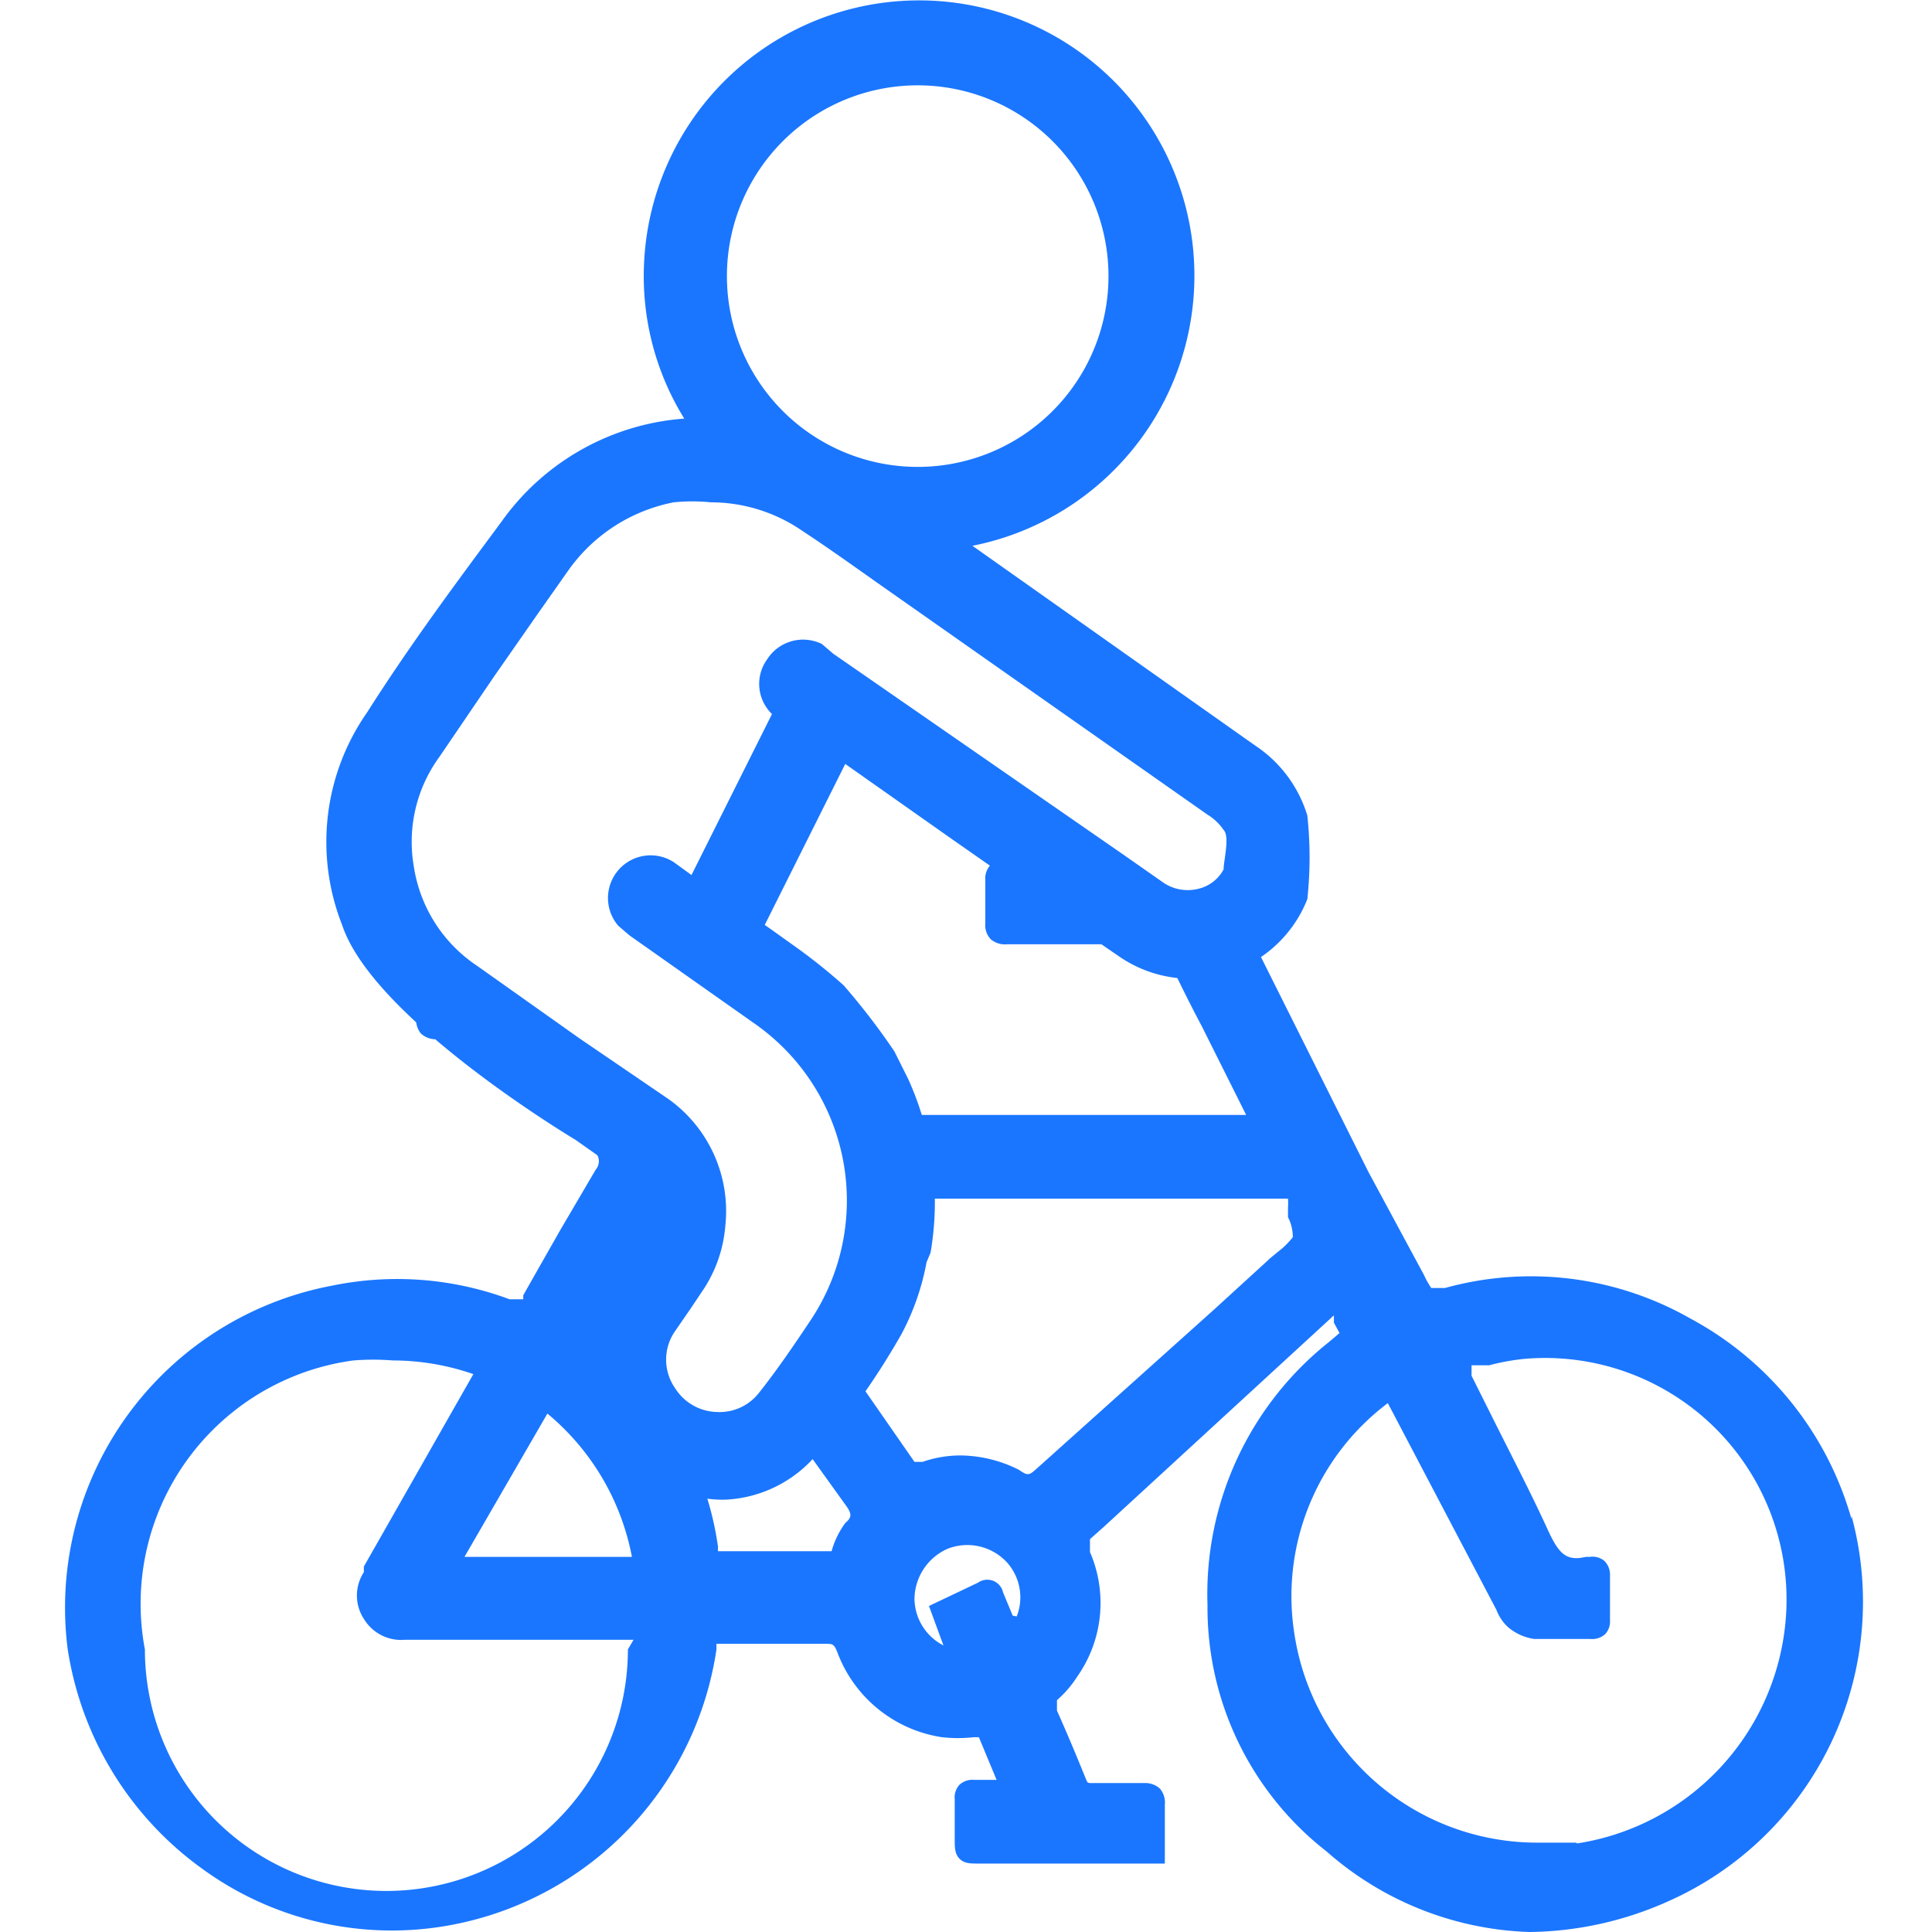 <svg id="Слой_1" data-name="Слой 1" xmlns="http://www.w3.org/2000/svg" width="24" height="24" viewBox="0 0 24 24"><defs><style>.cls-1{fill:#1a76ff;}</style></defs><title>2492</title><path class="cls-1" d="M16.24,10.13a1.6,1.6,0,0,0-.65-.87L12.08,6.78h0A3.42,3.42,0,1,0,8,3.29a3.36,3.36,0,0,0,.5,1.91A3.06,3.06,0,0,0,6.23,6.48C5.66,7.25,5.1,8,4.56,8.85a2.81,2.81,0,0,0-.31,2.64c.38,1.15,2.8,2.61,2.9,2.67l.51.36a.69.69,0,0,1,.3.57.71.71,0,0,1-.12.4l-.07.1-.19.27a1.72,1.72,0,0,0,0,2.05l0,.06.17.13c.44.33.57.42.66.43a1.74,1.74,0,0,0,.59.1H9A1.58,1.58,0,0,0,10.2,18a9.26,9.26,0,0,0,1-1.43,3.09,3.09,0,0,0,.31-.89l.05-.12a3.7,3.7,0,0,0-.28-2.16l-.12-.24-.05-.1a8.55,8.55,0,0,0-.63-.82c-.19-.17-.39-.33-.6-.48l-.28-.2-.1-.07,1-2,1.32.93.73.51,1.06.75.13.09.19.13a1.56,1.56,0,0,0,2.31-.73A4.85,4.85,0,0,0,16.24,10.13ZM9.53,8.19a.52.52,0,0,0,.06.68l-1,2-.22-.16a.53.53,0,0,0-.69.79l.14.12,1.56,1.1a2.68,2.68,0,0,1,.69,3.68c-.2.3-.41.61-.64.9a.62.62,0,0,1-.53.24.63.63,0,0,1-.51-.29.62.62,0,0,1,0-.72l.2-.29.12-.18a1.68,1.68,0,0,0,.3-.83,1.71,1.71,0,0,0-.71-1.58L7.2,12.9,5.93,12a1.81,1.81,0,0,1-.79-1.24A1.79,1.79,0,0,1,5.46,9.4l.68-1,.53-.76.38-.54a2.09,2.09,0,0,1,1.32-.86,2.29,2.29,0,0,1,.46,0,2,2,0,0,1,1.1.33c.32.21.63.43.94.65L15,10.12a.65.65,0,0,1,.2.19l0,0c.08.08,0,.38,0,.49a.48.48,0,0,1-.31.24.54.54,0,0,1-.43-.07l-.5-.35L10.35,8.12,10.21,8A.53.53,0,0,0,9.53,8.19ZM11.4,5.8h0a2.37,2.37,0,0,1,0-4.74h0a2.37,2.37,0,0,1,0,4.74Z"/><path class="cls-1" d="M9,11.87H9l.33.3C9.34,11.93,9.29,11.87,9,11.87Zm14,7a4.09,4.09,0,0,0-2-2.49A4,4,0,0,0,17.95,16l-.17,0a1,1,0,0,1-.09-.16L17,14.56l-1.65-3.3-.9.25-1-.59-.37-.24h-.57a.27.27,0,0,0-.2.06.24.24,0,0,0-.07.19c0,.18,0,.36,0,.54a.25.25,0,0,0,.07.2.27.27,0,0,0,.2.06h1.79c.1,0,.13,0,.17.1.15.31.3.62.46.92l.26.52.29.58H10.87c.1.38.2.84.2.84v.2H16A.79.79,0,0,1,16,15l0,.12a.55.55,0,0,1,.06.25s-.09.11-.16.16l-.11.09-.7.64-2.23,2c-.08.07-.1.07-.2,0a1.64,1.64,0,0,0-.73-.18,1.44,1.44,0,0,0-.47.08c-.05,0-.06,0-.1,0l-1-1.44-.65.87.79,1.1c.09.12.08.16,0,.23a1.07,1.07,0,0,0-.17.35s0,0-.06,0H8.92a.16.16,0,0,1,0-.05,3.85,3.85,0,0,0-.51-1.45,1.86,1.86,0,0,1-.31-.09A.7.7,0,0,1,7.68,17l-.2-.19-.12-.11s0,0,0-.05l.6-1.05.15-1.46-1.42-1c.23.4.47.79.71,1.18a.16.16,0,0,1,0,.21l-.44.75-.29.51-.17.3,0,.05,0,0-.1,0-.07,0a4,4,0,0,0-2.2-.17A4.07,4.07,0,0,0,.84,20.48a4.13,4.13,0,0,0,1.68,2.74,4,4,0,0,0,3.1.69A4.09,4.09,0,0,0,8.9,20.49v-.07h1.35c.09,0,.11,0,.15.1a1.65,1.65,0,0,0,1.3,1.06,1.82,1.82,0,0,0,.4,0s0,0,.06,0l.22.53h-.28a.24.24,0,0,0-.18.06.23.23,0,0,0-.06.18c0,.1,0,.19,0,.29v.21c0,.1,0,.18.06.24s.13.06.25.06h1.57l.43,0,.3,0v-.29c0-.15,0-.29,0-.44a.27.27,0,0,0-.06-.2.27.27,0,0,0-.2-.07h-.64c-.06,0-.06,0-.08-.05-.11-.27-.23-.56-.36-.85,0-.06,0-.08,0-.13a1.35,1.35,0,0,0,.25-.29,1.59,1.59,0,0,0,.16-1.55c0-.09,0-.11,0-.16l.18-.16,2.85-2.62,0,0,0,0h0l0,.09.07.13-.13.11A4,4,0,0,0,15,19.94,3.84,3.84,0,0,0,16.48,23,4,4,0,0,0,19,24a4.31,4.31,0,0,0,1.72-.38A4.07,4.07,0,0,0,23,18.83ZM6.8,17.56a3.05,3.05,0,0,1,1.05,1.78v0H5.77Zm1,2.93a3,3,0,0,1-6,0A3.05,3.05,0,0,1,4.39,16.9a3.12,3.12,0,0,1,.49,0,3.05,3.05,0,0,1,1,.17l0,0,0,0L4.52,19.46l0,0,0,.07a.53.53,0,0,0,0,.58.54.54,0,0,0,.51.26H7.87Zm4.78-.42-.12-.29a.2.2,0,0,0-.31-.12l0,0,0,0-.61.29.18.49a.66.66,0,0,1-.36-.58.69.69,0,0,1,.41-.62.67.67,0,0,1,.74.17A.65.65,0,0,1,12.63,20.08Zm7,2.82-.34,0-.16,0a3.05,3.05,0,0,1-3-2.59,3,3,0,0,1,1.16-2.87l0,0,0,0L18.59,20l0,0a.56.56,0,0,0,.14.21.64.64,0,0,0,.33.15h.7a.24.24,0,0,0,.18-.06.23.23,0,0,0,.06-.17c0-.19,0-.37,0-.56a.24.24,0,0,0-.07-.18.23.23,0,0,0-.18-.05h-.05c-.25.06-.34-.05-.47-.33-.21-.46-.45-.92-.67-1.36l-.28-.56,0-.05,0-.08.22,0a2.79,2.79,0,0,1,.44-.08,3,3,0,0,1,3.24,3.27A3.07,3.07,0,0,1,19.59,22.9Zm-14.18-10h1L5.17,12a.5.5,0,0,0,0,.15c0,.07,0,.15,0,.22s0,.18,0,.27a.27.27,0,0,0,.06.2A.27.27,0,0,0,5.41,12.91Z"/></svg>